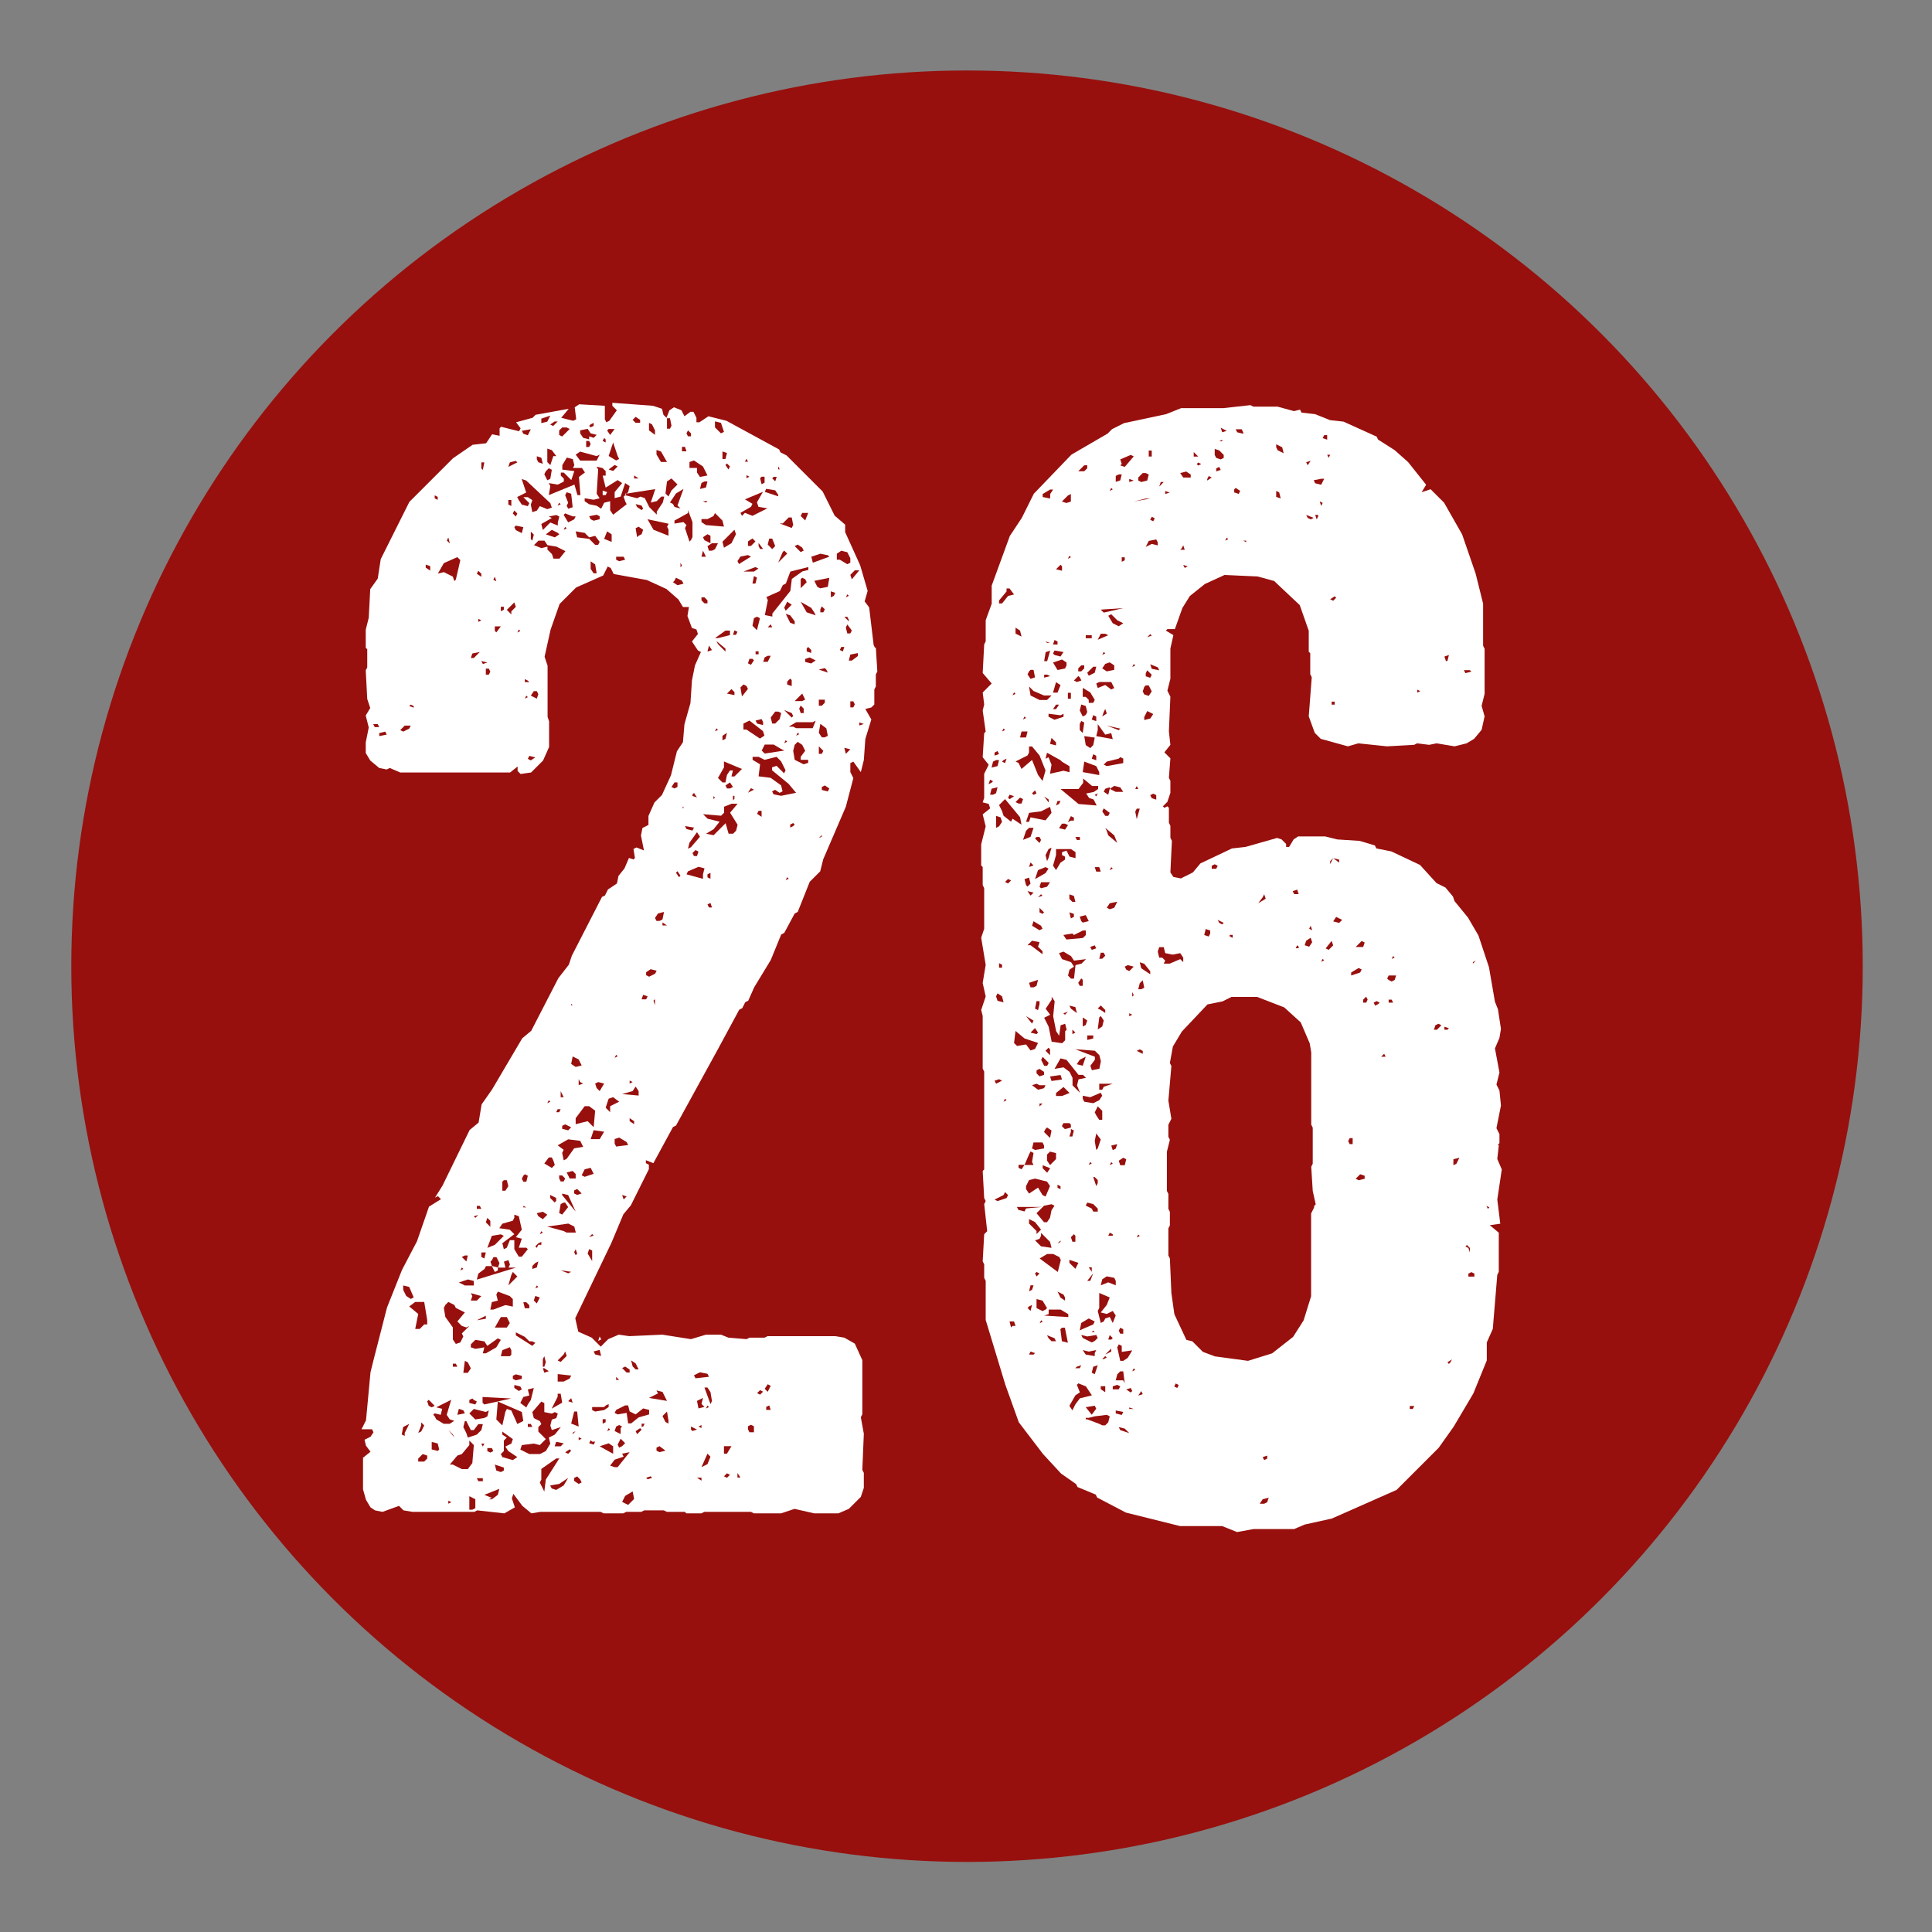 <?xml version="1.0" encoding="UTF-8"?>
<svg id="Ebene_1" data-name="Ebene 1" xmlns="http://www.w3.org/2000/svg" viewBox="0 0 141.73 141.73">
  <rect x="0" y="0" width="141.73" height="141.73" fill="#808080" stroke="none"/>
  <defs>
    <style>
      .cls-1 {
        fill: #fff;
      }

      .cls-2 {
        fill: #97100d;
      }
    </style>
  </defs>
  <circle class="cls-2" cx="70.94" cy="70.88" r="65.71"/>
  <g>
    <path class="cls-1" d="m64.25,47.49l.11,1.77-.11.22v.88l-.11.22v1.1l-.22.22-.44.11.44.77-.44,1.43-.11,1.55-.22.88-.55-.77-.22.11v.66l.22.44-.55,2.1-1.66,3.86-.22.88-.77.77-.88,2.21-.22.11-.77,1.43-.22.11-.77,1.88-1.21,1.99-.44.99-.22.11-.22.44-.22.11-1.55,2.87-3.09,5.63-.22.11-1.44,2.65-.55-.22v.22l.22.11v.33l-1.32,2.65-.55.66-.88,2.1-2.65,5.52.22.99.99.44.66.66.55-.55.77-.33.77.11,2.43-.11,2.1.33,1.1-.33h1.1l.55.22,1.33.11.22-.11h1.1l.22-.11h4.97l.66.11.77.44.55,1.21v3.97l-.11.22.22,1.21-.11,2.65.11.22v1.1l-.22.66-.88.88-.77.33h-1.77l-1.44-.33-.99.33h-1.99l-.22-.11h-3.42l-.22.11h-1.1l-.11-.11h-1.32l-.22-.11h-1.44l-.22.11h-1.1l-.22.11h-1.44l-.22-.11h-4.42l-.66.11-.66-.55-.66-.88-.11.33.22.66-.77.44-1.99-.22-.22.11h-4.53l-.66-.11-.33-.33-1.21.44-.55-.11-.33-.22-.33-.55-.22-.77v-2.32l.55-.44-.33-.44-.11-.44.44-.22.22-.33-.11-.22h-.77l.33-.66.33-3.53.22-.88.99-3.86,1.1-2.76,1.1-2.1.88-2.54.88-.55-.22-.22-.22.11.55-.88,1.99-4.08.66-.55.22-1.33.77-1.1,2.21-3.75.66-.55,1.99-3.86.77-.99.22-.66,2.21-4.31.22-.11.22-.44.66-.44.11-.55.44-.55.33-.77.33.11.11-.11-.11-.66.22-.11.55.22-.22-1.1.11-.55.44-.22v-.66l.44-.99.55-.55.66-1.44.44-1.77.44-.66.11-1.32.44-1.55.11-1.66.22-1.1.44-.99-.22-.11-.44-.66.44-.55-.11-.33-.33-.11-.33-.88.11-.66h-.44l-.33-.55-.88-.77-1.44-.66-2.43-.44-.22-.44-.22-.11-.33.66-1.99.88-1.21,1.21-.66,1.88-.44,1.99.22.66v3.75l.11.33v1.88l-.44.99-.88.88-.77.11-.22-.22v-.33l-.55.44h-8.06l-.77-.33-.22.11-.55-.11-.66-.55-.33-.55v-.77l.22-1.1-.22-.88.33-.55-.22-.66-.11-2.1.11-.22v-1.33l-.11-.11v-1.32l.22-.88.11-2.1.55-.77.22-1.43,2.1-4.2,3.2-3.2,1.44-.99.99-.11.44-.66.55.11v-.55l.11-.11,1.32.33.11-.22-.33-.44,1.21-.33.22-.22,2.43-.44-.55.66.88.22.22-.11-.11-.88.33-.22,1.88.11v.99l.11.22.22-.11.55-.77-.33-.33v-.22l2.98.22.66.22.11.44.22.22.22-.55.33-.22.55.22.22.44.44-.33h.22l.22.44v.33h.22l.66-.44,1.32.33,3.86,2.1.11.22.44.22,2.65,2.65.88,1.77.77.66v.55l1.1,2.43.55,1.88-.22.77.33.44.33,2.76.11.22Zm-36.76,5.85h.33l-.11-.22h-.33l.11.22Zm.77.33l-.44.11v.22l.55-.11-.11-.22Zm1.32,0l.44-.22.11-.22h-.44l-.33.33.22.11Zm.11,51.45l.33-.66-.44.22-.11.55.22.11v-.22Zm-.11-10.49l.22.44.33.22.22-.11-.33-.77-.44-.11v.33Zm.77-42.83l-.22-.11-.11.11.33.11v-.11Zm.99,45.04l-.22-1.33h-.66l-.44.33.66.55-.22,1.1h.33l.33-.33h.22v-.33Zm-.44,7.73l-.22.55.22-.11.22-.44-.22-.22v.22Zm.22,2.65l.22-.22v-.22l-.33-.11-.33.33v.22h.44Zm.11-65.58l.33.22v-.33l-.33-.11v.22Zm.11,61.16l.11.33.22.11.22-.11-.44-.44-.11.11Zm.88,3.53l-.11-.44-.44-.11v.55l.44.11.11-.11Zm-.33-2.43l.11.22.55.33h.44l.33-.22-.33-.11-.22-.33.33-1.1-1.1.55.44.11-.11.44-.44-.11-.11.11.11.11Zm0-67.34l.22.11v-.22l-.22-.11v.22Zm1.55,5.96l.33-1.43-.22-.22-.99.44-.44.77.44-.11.66.33.11.33.11-.11Zm-.77,53.21l-.11.22.11.66.55.77v.88l.22.33.33-.11.22-.44-.11-.22.55-.55-.22.11-.33-.11-.33-.33.55-.66-.66-.33-.11-.22-.44-.22-.22.22Zm.11-56.08l.22.22-.11-.44-.11.22Zm.44,65.58l-.33-.33.44.55-.11-.22Zm-.33,4.86v.22l.22-.11-.22-.11Zm.33-2.65l.66.33h.44l.33-.44.11-1.32-.33-.33v.33l-.55.66-.33.11-.55.66h.22Zm.33-7.18l-.11-.22h-.22v.22h.33Zm.44,3.2l-.33-.11-.11.44.55-.11-.11-.22Zm.77-9.49l-.44-.11-.66.22.44.22h.66v-.33Zm-.77-.88l-.11-.11-.11.22.22-.11Zm.11-.99l-.22.11.33.33.11-.44h-.22Zm.22,8.61l.22-.33-.22-.44-.22-.11-.11.88h.33Zm-.11,4.42l.11.33.66-.22.33-.33.11-.44h-.33l-.33.44h-.22l-.33-.66h-.11l-.11.44.22.44Zm.55-2.43l-.11-.11-.22.11v.22l.44.11.11-.22-.22-.11Zm.99,1.21l.11-.44-.22.11-.88-.22-.33.33.44.44.66-.11.22-.11Zm-1.1,6.84l.22-.11v-.66l-.44-.22v.99h.22Zm.11-62.48l.44-.44-.55.11-.11.33h.22Zm-.11,46.81l-.11.33h.44l.33-.33-.77-.22.11.22Zm.99,4.2l.77-.44.33-.55-.22-.11-.77.55-.22-.33-.66-.11-.33.33v.22l.33.11.66-.11-.11.44h.22Zm-.77-9.94l.22-.22-.33.11.11.11Zm.11-47.25l.33.22v-.22l-.22-.22-.11.22Zm0,46.59h.33l-.11-.22h-.22v.22Zm.55,4.42l-.44.33-.11.44,2.87-.88h-.55l.11-.22-.11-.33-.33.11.11.44h-.55l.11-.33-.22-.44h-.22l-.11.22-.11.11.11.33h-.44l-.11.22Zm.11,3.42l-.66.33.66-.11v-.22Zm-.22,11.92h-.44l.11.22h.33v-.22Zm-.33-62.82l.22-.11-.22-.11v.22Zm.22-11.26l.11.11.11-.55h-.22v.44Zm.11,14.35l.33-.11-.44-.11.11.22Zm-.11,43.5l.22.11.11-.44h-.33v.33Zm.11,13.91l.11-.22h-.22l.11.22Zm0-3.2l.11.11.99-.22-.11,1.32.44.44.22-.99.11-.22.33.11.44.99.44-.22-.11-.66-1.77-.77.99-.22-2.1-.11v.44Zm.66,7.07l.44-.33.11-.44-1.1.44.55.22-.22.11h.22Zm-.22-60.5l.11-.22-.11-.22h-.22v.44h.22Zm.11,40.07l-.22-.22-.11.33.33.33v-.44Zm.77.99l-.66.11-.33.88.55-.22.66-.66-.22-.11Zm-.99,15.9l.22.11.22-.11-.11-.22h-.33v.22Zm.44-10.38l.88-.33.55.11v-.55l-.22-.22-.88-.33-.11.22.11.44-.44.11-.11.55h.22Zm.33-2.87v-.22l-.44-.11.22.44.22-.11Zm-.33-50.67l.22.11-.11-.33-.11.22Zm.22,3.86l.33-.44h-.44v.33l.11.11Zm.77,51l.22-.33-.22-.44h-.44l-.44.77h.88Zm-.22,10.27l-.66-.22.11.44.33.11.22-.11v-.22Zm.77-18.33l-.11.22-.77.22-.22.33.77.11.33.33-.88.66.11.44.22-.11.22-.55h.33v.66l.33.55h.22l.44-.55-.11-.11h-.55l.22-.66-.44-.11.44-.55-.22-.99-.33-.11v.22Zm-.77-44.6v-.22h-.22v.33l.22-.11Zm.55,54.32l-.11-.22-.55.22-.11.44h.66l.11-.11v-.33Zm-.66,7.84l.77.22.33-.22-.66-.44-.22-.33.44-.22.11-.33-.77-.55v.22l.33.22-.22.22v.77l-.22.22.11.22Zm0-20.2v.66h.22l.22-.33-.11-.44h-.22l-.11.11Zm.44,6.29h-.22.22Zm.22-48.13l.33-.33-.11-.33-.55.55.33.33v-.22Zm.33-11.04l-.44.11-.11.33.66-.33-.11-.11Zm-.55,3.2l.22.11v-.44h-.22v.33Zm.22,56.52l-.22.77.66-.66-.33-.33-.11.22Zm.44-55.86l-.22-.22-.11.22.22.22.11-.22Zm-.33,63.48l.22.11.44-.11v-.22l-.44-.11-.22.11v.22Zm.11-62.48l.11.22.44.22.11-.44-.55-.11-.11.11Zm.44,63.04l-.44-.11v.22l.33.22.22-.11-.11-.22Zm.88-3.31h-.22l-.33-.33-.66-.33v.22l1.21.77.22-.22-.22-.11Zm-.99-61.71l.22.33.44.11.11-.22-.44-.44h.33l.33.22-.11.33.11.55.33-.11.22-.33.55.22.33-.11-.11-.33-1.77-1.66-.33-.11.33.99-.66.33.11.22Zm.11,9.6l-.11-.11-.11.22.22-.11Zm.55,56.74l.22-.33.22-.88-.44.11.11.44-.44.11-.22.44.44.33.11-.22Zm.88,3.64l.44-.22.33-.55-.11-.44.44-.22.44-.55-.66.22-.11-.33.11-.44.33-.11.11-.33-.22-.11-.22.11-.55-.11v-.66l-.22-.11-.66.77.11.44.44.22.11.22-.22.22v.33l.55.55-.44.44-.44-.11-.88.11-.11.33.66.33h.77Zm-1.21-74.85l.33.11.22-.44-.66.11.11.22Zm0,54.43l-.11.22.11.22h.22l.11-.44-.22-.11-.11.11Zm.22,2.32l-.22-.11v.11h.22Zm.22,7.18l-.22-.22h-.22l.11.44h.33v-.22Zm-.11-45.82l-.22-.11v.22h.33l-.11-.11Zm0,1.21l-.11-.11-.11.22.22-.11Zm.22,4.64l.33-.22-.44-.11-.11.22.22.11Zm0,48.68h-.22v.22h.33l-.11-.22Zm0-64.91l.11.11.11-.44-.22-.22v.55Zm.55,11.37l-.11-.22h-.22l-.22.33.44.22.11-.33Zm-.22,41.73l-.22.22v.22l.33-.11.11-.44-.22.11Zm1.77-51.67l.44-.55-.66-.33-.66-.11-.22-.33h-.44l-.33.33.55.22.44-.11v.22l.33.33.11.33h.44Zm-1.77,54.09l-.11.33.22.22.22-.44-.33-.11Zm.22-3.86l-.22.22.11.11.11-.22h.22v-.22l-.22.11Zm0,3.2l-.11-.11-.11.22.22-.11Zm-.11-60.72l.11.22.33.11-.11-.44-.33-.11v.22Zm.11,55.53l.33.22.33-.33-.33-.22-.44.11.11.22Zm.33,1.21l-.11-.11-.11.22.22-.11Zm-.11,18.11l-.11.22.33.66.11-.88.99-1.55h-.22l-1.1.77v.77Zm0-77.5l.44-.11.22-.44-.66.22v.33Zm1.21,7.29l.11-.44-.22-.11-.55.11.22.11-.77.44.11.44.55-.55.55.22v-.22Zm-1.1,61.38v.55h.11l.11-.33-.11-.44-.11.22Zm.11.66h-.11l.11.33.33-.11-.33-.22Zm.11-65.8l-.11.22.22.44.22-.11.11-.66-.22-.11-.22.22Zm.55,50.56l-.11-.22h-.22l-.33.44.55.33.22-.22-.11-.33Zm.33-46.04l-.44-.22-.44.33.66.22.33-.22-.11-.11Zm-.77-5.19l.22.22.22-.66h.22l-.33-.44-.33-.11v.99Zm.22,46.92l-.11-.11-.11.22.22-.11Zm1.21,9.6h.66l-.11-.44-.44-.22-1.55.22,1.21.33.22.11Zm.55-56.3l-.11-.44-.44-.11-.33.55v.33l.88.11-.22.66-.55-.55h-.22v.22l.22.22v.22l-.44.22-.66-.11.11.22-.11.66,1.88-.77.22.77h.22l-.11-1.33.44-.33-.22-.33h-.66l.11-.22Zm-1.44-3.2l-.33.22.22.11.33-.33h-.22Zm.11,56.96l-.44-.22v.22l.33.33.11-.11v-.22Zm-.33,21.31l.33.11.55-.33.33-.55-.66.44-.66.11.11.22Zm.44-6.73l-.44.88.77-.44-.11-.66h-.22v.22Zm.22,3.64l.22-.22-.55-.11-.11.33h.44Zm-.22-24.73l-.11.22h.22l.11-.22h-.22Zm.22-44.38l-.11-.11-.11.22.22-.11Zm.44,48.02l.55-.77.66-.11-.22-.44-.88-.11-.77.44.44.33-.11.22.11.55.22-.11Zm-.22,14.35l-.44.44.22.11.44-.44-.11-.33-.11.22Zm0,1.99l.44-.22.11-.22-.99-.11v.55h.44Zm.22-69.99h-.33l-.22.22v.33l.22.11.55-.55-.22-.11Zm-.55,55.09l.11.22h.22l.11-.22-.22-.22h-.22v.22Zm.33,1.77l-.22.11-.11.66.22.11.44-.55-.22-.33h-.11Zm-.22-7.73h.22l-.22-.44v.44Zm.77,12.81l-.77-.11.55.22.22-.11Zm-.44-10.82l-.22.11v.22l.44.11.22-.22-.44-.22Zm-.22,5.19l.99,1.21-.55-1.21-.44-.11v.11Zm.77-49.79l-.55-.22-.11.11.33.55.44-.22.11-.22h-.22Zm-.44.88l-.11-.11-.11.22.22-.11Zm-.11-2.43l.22.55-.11.22.11.22.33-.11-.11-.99-.33-.11-.11.22Zm.22,70.32l.22-.22-.11-.11-.33.22.22.11Zm.11-20.2h.44v-.33l-.22-.22-.44.11.22.44Zm-.11,16.34l.33.11-.11-.33-.22.22Zm.22-29.04h.11l-.11-.11v.11Zm.55,3.97l-.44-.22-.11.55.33.22.44-.11-.22-.44Zm-.33,25.83l-.22.88.55.22-.11-1.1h-.22Zm-.11,1.66l.22-.22-.22.11v.11Zm.11-17.66l.22.11.33-.11-.33-.33-.22.11v.22Zm.22,4.42l-.11-.33-.11.22.11.22.11-.11Zm.22,16.56l-.22-.22-.22.11v.22l.33.22.22-.11-.11-.22Zm1.21-75.07l-1.21-.33-.33.22.33.44h1.21l.22-.44-.22.11Zm.22,6.29l-.33-.44-.44.11-.33-.33-.66-.11.11.44.88.11.44.44h.22l.11-.22Zm-1.1,41.4l-.66.88v.44l.88-.22.44.44.11-1.21-.44-.33h-.33Zm-.33-1.77l-.11-.22v.44l.33-.11-.22-.11Zm-.11,26.27l.22-.11-.22-.11v.22Zm.11-73.86l.22.33.44.11v-.22l.33.11.22-.22-.44-.11-.22-.33-.55.11v.22Zm.33,54.54l.66-.22-.22-.44-.44.11-.22.44.22.11Zm4.08-49.9l.33.11.33.66.55.55v-.22l.44-.66.11-.44h-.22l-.33.33-.44.11.33-.99-2.1.33.11-.11.11-.44-.33-.22-.33.99-.44.11v-.44l.55-.66-.33-.22-.88.55-.22-.88h.22v-.33l-.22-.22-.44-.11.11.22-.11,1.77.22.33-.44.11-.66-.11v.22l.33.22.55.11.33.22.22-.44.44-.11v.66l.22.33.99-.77-.11-.22-.11-.33.11-.11.88.22.22-.11Zm-3.75-3.64l.11-.22-.11-.22h-.22v.44h.22Zm.22,58.95l-.22-.11-.11.33.33.55v-.77Zm-.11-60.61l-.11.11.11.11.22-.11v-.22l-.22.11Zm0,6.96l.22.11.44-.11v-.22l-.22-.11-.55.11.11.22Zm.22,52.55l-.11-.11-.22.22.33-.11Zm-.11,15.12l-.11-.11-.11.22.33.11.11-.22h-.22Zm-.11-64.03l.22.33h.22l-.11-.66-.33-.22v.55Zm.66,41.84l.33-.55-.77-.11-.22.66h.66Zm.44,19.54l-.11.11h-.88v.22l.22.11.66-.11.33-.22v-.22l-.22.11Zm-.77-3.75l.44.11-.11-.44-.44.11.11.22Zm.11-19.54l.22.22.33-.55-.44-.11-.22.11.11.33Zm.33,18.44l-.22.11.11-.33.11.22Zm-.11,7.84l.99.55v-.55l-.33-.22-.66.22Zm.33-73.97l-.11.22.22.11v-.22l-.11-.11Zm-.11,3.86l.33.11-.11.22h-.22v-.33Zm.22,68.34v-.22h-.22v.33l.22-.11Zm.44-65.13l-.33-.22-.22.55.55.22v-.55Zm-.11,41.95l.66-.33-.44-.33-.33.11-.22.66.33.33v-.44Zm-.11-49.68l-.11.11.22.33.33-.44h-.44Zm.11,73.41l-.11-.11-.11.22.22-.11Zm.55-71.43l-.33-.99-.33.99.55.33.22-.11-.11-.22Zm-.22.66l-.44.33.33.11.33-.33-.22-.11Zm0,73.52h.22l.88-1.1-.55.11.11.22-.66.22-.33.44.33.11Zm.22-30.14l-.11-.11-.11.22.22-.11Zm-.22,6.4l.11.22.88-.11-.11-.22-.55-.33-.33.11v.33Zm.77,19.21l-.66.33-.11.22.22.11.66-.11.11.77h.22l.55-.44.77-.22v-.33l-.44-.11-.55.44-.44-.22-.11-.44h-.22Zm-.33,1.66l.11-.11-.22-.11-.22.11-.11.33.44.22v-.44Zm.22-63.92h-.55v.22l.22.11.44-.11-.11-.22Zm-.55,60.39h.22l-.22-.22v.22Zm.44,4.86l.22-.22-.33-.33-.22.44.11.22.22-.11Zm1.21-26.05l-.22-.33-.22.33-.77.22,1.21.11v-.33Zm-.88,7.73l-.33-.11.11.33.22-.22Zm.22,12.7l-.33-.22-.22.11.33.33h.22v-.22Zm.33,9.49l-.11-.55-.55.33-.22.44.44.22.44-.44Zm-.66-73.75v.11l.11-.11h-.11Zm.33,43.28l.22-.11-.22-.11v.22Zm.33,2.76l-.33-.22v.22l.33.22v-.22Zm.11,17.77l-.33-.22.11.44.22.22h.22l-.22-.44Zm0-69h.33v-.22l-.33-.22-.22.22.22.22Zm-.11,4.08h.33l-.33-.22v.22Zm.22,2.1l.33.22.11-.11-.11-.22-.44-.11.11.22Zm.11,2.1l.22-.11.11-.33-.33-.22-.22.11.11.66.11-.11Zm.22,65.58l-.11-.11-.33.22.11.22.33-.33Zm.33-31.57l.11-.22-.33-.11-.11.33h.33Zm-.22,31.35l.11-.22h-.22v.22h.11Zm.44-33.01l.44-.22.11-.22-.44-.11-.33.22v.22l.22.11Zm.11,36.65l-.33.11.11.11.33-.11-.11-.11Zm1.32-69.44l-.11-.22.11-.22-1.55-.33.44.77,1.1.44v-.44Zm-1.44-7.29l.44.33v-.33l-.22-.44-.22-.11v.55Zm.99,70.54l-.44-.11.11.22-.66.33,1.32.22-.33-.66Zm-.55-28.81l-.11.11.11.33v-.44Zm.33-5.74l.22-.11.11-.55-.44.11-.22.33.11.22h.22Zm-.22-34.22l.33.55h.44l-.44-.77-.33-.11v.33Zm0,73.08l.22.11.44-.11-.44-.33-.22.11v.22Zm.77-38.53l-.33-.22v.22h.33Zm.11,36.32l-.11-.66-.33.33.22.44.22.11v-.22Zm.22-68.23l.44-.44-.44-.44-.33.22-.11.88.22.22.22-.44Zm-.33-4.53h.22l.11-.22-.11-.55h-.22v.77Zm.44,5.52l.11.22.44.11-.22-.22.44-1.21-.55.33-.44.66.22.11Zm.11,20.87l.22-.11v-.33h-.22l-.22.33.22.11Zm0-15.24l-.11.11.33.22.44-.11-.11-.22-.44-.22-.11.22Zm1.21-2.98l.11-.22v-1.1l-.33-.88v.22l-.99.55v.22l.66-.11.22.22-.11.22.33.99.11-.11Zm-.77,24.62l-.22-.33-.11.11.22.33.11-.11Zm.11-22.74l-.11-.22v.33l.11-.11Zm.33-8.39l-.11-.33h-.22v.33h.33Zm-.22,26.05l-.11.11h.11v-.11Zm.22,1.66l.44.11.11-.22-.66-.11.11.22Zm0-29.03l.11.22h.22v-.22l-.22-.22-.11.22Zm1.21,32.35l.11-.44-.44-.11-.77.33-.11.22,1.21.33v-.33Zm-.88-1.99l.66-.77-.22-.33-.55.77-.11.44.22-.11Zm.44-27.49l.22.33.55-.11-.33-.66-.66-.44-.33.11v.44h.55v.33Zm-.44,70.21l.11.11.33-.11-.44-.22v.22Zm.11-46.59v.11l.33.11-.22-.33-.11.11Zm.22,4.08l-.22.22.11.22h.22l.11-.33-.22-.11Zm.88,38.42l-.55-.11-.44.22.11.22.99-.11-.11-.22Zm-.44,2.21l.11-.44-.44.22.11.55.44-.11-.22-.22Zm-.33,5.41l.33.22v-.22h-.33Zm.33-3.64v-.22l-.22.11.22.11Zm.22-69.44l-.22.11-.11.44.44-.11.11-.44h-.22Zm.66,2.54l-.44.22h-.44v.22l.33.22,1.32.11-.11-.44-.55-.55-.11.22Zm-.77,2.54l-.11.44h.33l-.22-.44Zm.33,3.64l-.22-.22h-.22v.22l.22.22h.22v-.22Zm0,63.37l.22-.55-.22-.22-.44.99.44-.22Zm-.11-70.54l.11-.11h-.33l.22.11Zm.33,2.43l-.22-.11-.33.22.11.22.44.22v-.55Zm1.66,21.86l.22-.22.11-.44-.55-.88.55-.66h-.44l-.55.22v.44l-.22.22-1.32-.11.33.33.88.22-.44.55-.55.33.55.11.88-.88.22.77h.33Zm-1.55,41.62l-.11-.66-.22-.33h-.22l.44,1.21.11-.22Zm-.22.44l-.11-.11-.11.22.22-.11Zm.22-62.82l.22-.11.22-.44h-.44l-.33.22.11.33h.22Zm0,7.29l-.22-.33-.11.44.33-.11Zm-.33,16.45v.22l.22.11v-.44l-.22.11Zm.11,2.43h.22l-.11-.33-.22.11.11.22Zm.33-7.95l.11-.11-.11-.11v.22Zm.11-27.27l.44.44.22-.11-.22-.66-.44-.11v.44Zm.22,15.46l.88-.22v-.33h-.33l-.77.55h.22Zm0,6.73l-.11-.11-.11.22.22-.11Zm0-6.29l.55.55v-.22l-.66-.55.11.22Zm1.21,9.71l.55-.55-1.32-.55v.44l-.44.77.33.33h.22l.11-.55.22-.33h.22l-.11.44h.22Zm-.66-23.29l.11-.44-.33-.11v.55h.22Zm-.22,6.07l.11.44.55-.33.33-.66-.11-.33-.88.88Zm0,14.57l.22-.11.11-.44-.33.22v.33Zm.11,51.78v.55h.22l.33-.55h-.55Zm.22,2.32l.22-.22-.22-.11-.22.22.22.11Zm.22-74.19l-.22-.22-.11.11.22.33.11-.22Zm0,23.62l.22-.11-.22-.33-.33.22.11.22h.22Zm-.22-6.96l.55.11v-.22l-.22-.22-.33.33Zm.66-4.31l.11-.22-.22-.11-.11.33h.22Zm-.11,12.03v-.22h-.11v.33l.11-.11Zm.99-17.88l-.55.11-.22.33.11.22.88-.55-.22-.11Zm-.77,67.67h.22l-.22-.33v.33Zm.99-71.21l-.77.44.11.22.22-.22.55.22,1.1-.55-.66-.11-.11-.33.44-.77-1.32.55.55.33-.11.22Zm-.55,13.03l-.22.22.11.66.44-.55-.11-.22-.22-.11Zm.88-8.61l-.88.33h.77l.33-.22-.22-.11Zm-.88,11.48v.44h.22l.99.66.33-.22-.11-.33-.99-.77-.44.22Zm.11-19.21h.22l-.11-.22-.11.22Zm.11.99v.22l.22-.11-.22-.11Zm.33,5.19l.33-.33-.22-.22-.33.22v.33h.22Zm-.11,8.28l-.11.33.22.11.22-.33-.11-.11h-.22Zm.33,9.6l-.22-.11-.22.33.44-.22Zm-.44,46.92l.11.22h.33v-.44l-.22-.11-.22.11v.22Zm.55-62.04l.11-.44-.22-.11-.11.55h.22Zm-.11,2.54l-.11.55.33.33.22-.88-.22-.11-.22.11Zm1.44,12.92l.55.11,1.1-.22-.55-.66-1.21-.99v-.22l.33-.11.55.55.11-.22-.33-.66-.33-.33-.88.22-.44-.22h-.44v.22l.55.33-.11.88.88.11.77.55.11.44-.22.11-.33-.22-.22.11.11.22Zm-1.1-10.27v-.22h-.22v.22h.22Zm.33,4.97l-.11-.22-.44.11.11.22.44.11v-.22Zm-.11,6.51h-.22l-.11.22.33.22v-.44Zm-.11,42.5l-.22.22.22.11.22-.22-.22-.11Zm-.11-61.93l.11.22h.22l-.33-.44v.22Zm.22-5.08l-.11.11.11.44.22-.11v-.44h-.22Zm1.44,19.98l-.55-.33h-.66l-.22.44.22.22,1.44-.22-.22-.11Zm-.99-6.84l-.22.11-.11.33h.33l.22-.44h-.22Zm.77-11.81l-.22-.33-.66-.11-.11.22.99.33v-.11Zm2.21,5.3l-1.32.33-.33.88-.22.11-.22.44-.99.44.11.22-.22,1.1.55.11v-.22l1.32-1.66.11-.88.77-.55.44-.11v-.22Zm-2.98,59.95l-.22.33.22.22.22-.44-.22-.11Zm.22,1.88l-.11-.33-.22.11v.22h.33Zm-.11-63.92l-.11.44.33.33.22-.22-.22-.55h-.22Zm-.11,6.51h.33l-.11-.22-.22.22Zm.77,6.18h-.22l-.33.44.11.44h.22l.33-.33.11-.44-.22-.11Zm-.33-17.22l-.11.11.22.22.11-.33h-.22Zm.33-.55h.11l-.11-.22v.22Zm.33,6.07l-.33.77.66-.66-.22-.22-.11.11Zm.44-2.54l-.44.44h-.22l.88.33.11-.22-.11-.55h-.22Zm-.33,6.62l.11.22.44-.44-.33-.22-.22.44Zm.66,7.95l-.11-.22-.55-.22.55.55.11-.11Zm-.44,1.88l-.11-.11-.11.22.22-.11Zm.22-8.72l.33.11v-.22l-.33-.44-.33-.11.33.66Zm-.11,18.77l-.11-.11-.11.22.22-.11Zm.22-14.57l-.11-.11-.22.22v.22l.33.11v-.44Zm.11,3.42l.22.11h1.21l.22-.55-.22.11h-1.21l-.55.33h.33Zm0,7.29l.11-.11-.11-.11-.22.11v.22l.22-.11Zm.77-4.53l.33-.11v-.22h-.55v-.22l.33-.44-.22-.44-.33-.22-.22.22-.11.44.11.66.66.33Zm-.11-15.9l-.33-.22-.22.11.44.44.22-.11-.11-.22Zm0,11.26l.22-.11-.22-.44-.55.55h.55Zm-.22,2.43l-.11-.11-.11.22.22-.11Zm.33-1.88l-.22-.22-.11.22.11.33h.22v-.33Zm-.11-14.35l-.11.22.33.33.22-.55h-.44Zm0,4.75l-.11.11v.66l.44-.44-.11-.22-.22-.11Zm.88,2.54l-.22-.33-.77-.44.44.77.66.22-.11-.22Zm-.66,3.64l.44.11.33-.22-.44-.22-.33.11v.22Zm.11-.99v.22l.33.11v-.22l-.22-.22-.11.11Zm1.55-6.84l-.55-.11-.66.22.11.44,1.21-.44-.11-.11Zm-.77,2.32l.22.11.55-.11.11-.66-1.1.22.22.44Zm.66,6.07l-.11-.11-.44.11.66.22-.11-.22Zm-.55,2.21v.44h.22l.22-.22v-.22h-.44Zm.44,2.76l.22-.11-.11-.55-.44-.33-.11.66.22.33h.22Zm-.44,1.21h.22l.11-.22-.33-.33v.55Zm.22,6.07v-.11l-.22.22.22-.11Zm-.11-16.67v.22h.22l.11-.22-.22-.22-.11.22Zm.11,13.25l.44.11.11-.22-.33-.22-.22.11v.22Zm.88-14.24l.11-.22-.33-.11v.44l.22-.11Zm.44-2.65l.55.33.22-.11v-.33l-.22-.44-.44-.11-.33.22v.44h.22Zm.11,6.4l-.11.22.22.11.11-.33h-.22Zm.22-2.21l.33.33v-.11l-.11-.22h-.22Zm.44,9.72l-.44-.11.11.44.33-.33Zm-.11-11.26l-.11-.11-.11.22.22-.11Zm-.22,2.32l.11.44h.22l.11-.22-.33-.44-.11.22Zm.44,2.43l.44-.33v-.22l-.55.11-.11.44h.22Zm.22-6.62l-.33.33.11.33.55-.66h-.33Zm-.11,10.05l.11-.22-.11-.22h-.22v.44h.22Zm.44,1.33l.33-.11-.33-.11v.22Z"/>
    <path class="cls-1" d="m109.95,84.03l-.11.99.33.77-.33,2.21.22,1.77-.77.11.66.55v2.87l-.11.22-.33,3.97-.44.99v1.32l-.99,2.43-1.44,2.43-1.1,1.55-3.09,3.09-4.75,2.1-1.99.44-.77.33h-2.98l-1.21.22-1.1-.44h-3.09l-3.97-.99-2.1-1.1-.11-.22-1.33-.55-.11-.22-1.1-.77-1.33-1.44-1.77-2.32-.99-2.76-1.44-4.75v-2.87l-.11-.22v-.99l-.11-.22.11-1.99.22-.22-.22-1.99.11-.22-.11-.22-.11-1.99.11-.11v-7.18l-.11-.22v-3.86l-.11-.44.33-.99-.22-.99.22-1.33-.33-1.99.22-.66v-2.98l-.11-.22v-1.33l-.11-.11v-1.55l.33-1.32-.22-.88.55-.44-.11-.33-.44-.11.11-.33v-1.77l.33-.66-.44-.55.11-1.77.11-.11-.22-1.55.11-.44-.11-.88.66-.66-.66-.77.11-2.1.11-.22v-1.55l.44-1.21v-1.33l1.33-3.64.88-1.33.88-1.77,2.76-2.87,2.65-1.54.33-.33.88-.44,3.09-.66,1.1-.44h3.09l1.99-.22.22.11h1.77l1.21.33.44-.11.11.22.99.11,1.1.44.99.11,2.43,1.1.11.22,1.21.77.99.88,1.32,1.66-.33.55.66-.22.99.99,1.32,2.32.99,2.87.55,2.21v3.09l.11.22v3.31l-.22.88.22.77-.22.99-.55.66-.55.33-.88.22-1.32-.22-.55.11-.88-.11-.22.11-1.99.11-2.1-.22-.77.22-1.99-.55-.44-.44-.44-1.21.22-2.87-.11-.22v-1.54l-.11-.11v-1.54l-.66-1.88-1.88-1.77-1.21-.33-2.43-.11-1.44.66-1.1.88-.55.88-.55,1.55h-.55l-.11.11.55.33-.22.99v2.21l-.22.88.22.44-.11,2.54.11.99-.44.55.44.44-.11,1.43.11.22v.88l-.22.66-.33.33.11.11.22-.11.11.11v1.1l.11.22v.88l.11.22-.11,2.32.22.33.55.11.88-.44.55-.66,2.32-1.1.99-.11,2.32-.66.33.11.33.33v.22h.22l.33-.55.33-.22h1.99l.88.22,1.66.11,1.1.33.11.22,1.1.22,2.1.99,1.21,1.33.66.33.55.66.11.33.99,1.21.77,1.32.77,2.32.44,2.54.22.55.22,1.44-.11.66-.33.77.33,1.77-.22.88.22.44.11,1.1-.33,1.66.22.44v.66l-.11.11Zm-37.21-26.61l.11-.11-.22-.11-.11.33.22-.11Zm.11.88l.22-.11.11-.44-.44.11-.11.44h.22Zm.22-2.54l-.22.11-.11.44.44-.11.11-.44h-.22Zm.22-.44l-.11-.22-.22.11v.22l.33-.11Zm0,23.85l-.33.11.11.22.44-.22-.22-.11Zm-.11,8.94l.66-.22.11-.22-.22-.22-.11.22-.66.33.22.11Zm.11-27.49l.22-.33-.11-.33-.33-.11v.88l.22-.11Zm-.22,12.47l.11.33.44.11-.11-.44-.33-.22-.11.22Zm.77-29.7l-.55.66v.22h.22l.44-.55.44-.11-.33-.44h-.22v.22Zm-.33,16.12l.11.33.55.44.11-.22.66.44-.11-.55-1.1-1.33-.44.44.22.44Zm0,11.26l-.22-.11v.33h.22v-.22Zm.22-17.22l-.11-.11-.11.22.22-.11Zm-.11,2.21l-.11.11.22.11.11-.33-.22.11Zm.22,24.95l-.11-.11-.11.22.22-.11Zm.11-15.9l.22-.22-.22-.11-.22.22.22.11Zm.11-6.51l-.11.22.11.11.33-.22-.33-.11Zm.22,38.97h.22l-.11-.33h-.33l.11.44.11-.11Zm.22-46.37l-.11-.11-.11.22.22-.11Zm.11,25.83l.66-.11.33.44.33-.11.22-.44-.99-.33-.66-.55-.11.88.22.22Zm-.11-30.25l.44.22-.11-.44-.33-.22v.44Zm.99,8.72l-.11.22-.88.44.22.11.22.44.77-.66.44,1.1.33.44.22-.77-.44-1.1-.55-.66h-.22v.44Zm-.77,3.75h.22l.11-.33-.22-.11-.33.33.22.11Zm0,29.81l.44.11.11-.22,1.21-.11h-1.88l.11.22Zm0-3.31v.22l.22.11.22-.33h-.44Zm.55-31.35l.11-.44h-.44l-.11.44h.44Zm0-1.43l-.11-.11-.11.22.22-.11Zm.22,8.06l-.22.22-.22.66.55-.22.22-.66h-.33Zm-.22,4.2l.11.11.22-.22-.11-.44-.33.11.11.44Zm.22,19.76l-.33.77h.66l-.11-.22.11-.66-.22-.11-.11.22Zm.88-25.17l-.88.11-.22.66h.22l.11-.33,1.1.22.44-.55-.11-.44-.66.33Zm-.55,15.35l-.55-.33.44.55.11-.22Zm-.55,12.36l.22.33.66-.44.33.55.22.11.33-.77-.22-.33-.88-.22-.44.11-.22.44v.22Zm.22-37.98l-.11.22.22.33.33-.11-.11-.55h-.22l-.11.11Zm.33,16.23l-.44-.11.22.33.22-.22Zm-.22,3.86l.88.66v-.22l-.33-.33.11-.33-.55-.11-.33.33h.22Zm-.11,26.5l-.11.11.22.22.11-.44-.22.11Zm1.1-44.82l-.77-.33-.33-.33.11.66.66.33h.55l.33-.33h-.55Zm-.77,12.47l-.22-.22-.11.33.33-.11Zm0,8.94l.22-.11.11-.44-.66.22.11.33h.22Zm-.33,17.33l.55.55v.22l.33-.33-.44-.55-.44-.22v.33Zm.11,4.53l-.11.44.22-.11.11-.33h-.22Zm.22,5.08l.11-.11-.33-.11-.11.22h.33Zm.22-23.51l.11-.11-.22-.33-.33.33.44.11Zm-.33-17.66l.11.11.22-.11-.11-.22-.22.22Zm.66,9.71l-.55-.33-.11.33.55.33.22-.11-.11-.22Zm-.11,11.7l-.22-.11-.33.11.44.33.44-.11.11-.22h-.44Zm.33,4.42l-.11-.22h-.66l-.11.44.22.11.66-.11v-.22Zm-.66-22.52l.33.33.11-.22-.11-.22h-.22l-.11.11Zm.77,2.1l-.55.22-.22.66.77-.44.22-.33-.22-.11Zm-.44,10.05v-.22h-.22l-.11.55.22.11.11-.44Zm.11,17l-.11.22-.33.11.44.44.77.11-.11-.44-.66-.66v.22Zm-.33,2.98l.22-.22-.22-.11-.11.11.11.22Zm.55-15.01l-.33-.22-.22.11v.22l.22.22.33-.11v-.22Zm.55,9.71l-.55.11-.11.11-.44.44.55.66h.22l.22-.33.11-.55.22-.33-.22-.11Zm-.44,7.73l.11-.11-.33-.55-.44-.11v.66l.44.22.22-.11Zm-.22-30.36l-.11-.11-.22.22.33-.11Zm-.11-.55l.44-.11.22-.33h-.66l-.11.33.11.11Zm-.11,1.77l.22.11.11-.11-.33-.33v.33Zm0,14.02v.22l.22-.22h-.22Zm1.44,11.26l-.44-.22h-.44l-.55.33,1.33.99.22-.88-.11-.22Zm-1.21,4.75l-.11-.11-.11.22.22-.11Zm.44-18.99l-.44-.44-.11.22.22.44h.22l.11-.22Zm.11-42.06l-.55.33v.22l.55.11v-.33l.22-.33h-.22Zm-.55,49.79l.33.33.22-.33-.55-.22v.22Zm.33-37.2l.22-.77-.33.11-.11.66h.22Zm0,.99h-.22v.22l.44-.11-.22-.11Zm.11,9.16l-.33-.22.33.44v-.22Zm1.21,17.66v-.66l.11-.11-.11-.44-.33.11-.11.77-.22-.33-.22-1.1.11-1.1-.22-.33v.22l-.44.66.33.44-.44.22.33.66.22,1.1.77.11.22-.22Zm-1.44,6.51l-.11.22.44.44.11-.55-.33-.22-.11.11Zm1.66,13.58l-.55-.33h-.88v.33l-.33.11,1.77.11v-.22Zm-1.66-49.35l.11.11h.22l-.33-.11Zm1.1,8.72l-.99-.55-.11.44.22-.11.22.55-.11.66.99-.22.44.11v-.44l-.55-.33-.11-.11Zm-.88,7.18l.22-.77-.22.11-.22.44.11.44.11-.22Zm.11,14.02l-.11-.11-.22.22.33.33v-.44Zm.44,8.06v-.44l-.44-.11-.22.22v.44l.22.33.44-.44Zm-.66,12.92l.11.22.22.22h.33l-.11-.22-.55-.22Zm.99-45.48l-.88-.11v.22l.44.22.66-.22v-.22l-.22.11Zm-.33,1.99l-.33-.33-.11.44.44.11v-.22Zm-.33,24.84l.77-.11-.11-.33-.77.11.11.33Zm.44-32.24l-.22-.11-.11.33h.33v-.22Zm-.22.99l.44.11.22-.33-.66-.11-.11.22.11.11Zm.88.77v-.22l-.33-.22-.66.22.33.55.55-.11.11-.22Zm-.66,1.99l.22-.55-.33-.22-.22.77h.33Zm-.11.88l-.22.33h.22l.22-.33h-.22Zm0,11.04l-.22.77.22.33.33-.55.33-.22v-.22l-.22-.11v-.22l.33-.11.22.44.44.11v-.44l-.33-.22h-1.1v.44Zm1.21,16.34v.55l.55.55-.22-.55.11-.44.55-.11-.22-.22h-.33l-.88-1.1-.44-.11-.44.77.66-.11.44.33.22.44Zm-.77-37.53l-.11-.11-.33.33.44.11v-.33Zm-.22,17.44l.11-.22h-.22l-.11.33.22-.11Zm.22,21.42l.55-.22-.44-.44-.55.44v.22h.44Zm-.33,6.51v.22l.22.11v-.22l-.22-.11Zm.22,4.2v-.11l-.22.22.22-.11Zm.33,4.08l-.11-.22-.44-.22.22.44.33.22v-.22Zm0-34.77h-.22l-.22.33.44.11.22-.33-.22-.11Zm.44,11.37h.22l.11-.99.44-.11.33-.33-.88.11-.22-.33-.55-.33-.33.11.22.44.66.22.22.33-.33.22-.11.44.22.22Zm.88-14.35l-.33.44h-1.32l1.32,1.1,1.33.11-.22-.44-.33-.11-.22-.33.55-.11.33-.22v-.22h-.44l-.66-.55v.33Zm-1.66,40.07l.11.88.44.11-.22-1.1h-.22l-.11.11Zm.55-61.16l-.44.44.33.11.33-.11v-.55l-.22.11Zm.11,46.04h-.44l-.11.22.22.22.44-.11v-.22l-.11-.11Zm.99-14.13l-.66.33-.11-.11-.66.11.22.33,1.21-.11.22-.22v-.33h-.22Zm-1.32,6.18l.22-.22-.33.11.11.11Zm.44-33.56l-.11-.11-.11.22.22-.11Zm0,9.94h-.22v.44h.22v-.44Zm0,9.38h.22v-.22l-.22-.11-.22.44.22-.11Zm-.11,5.74l.22.22h.22l-.11-.44-.33-.11v.33Zm.33,1.1l-.33-.11.11.44.22-.11v-.22Zm-.22,6.95l.44.33-.11-.44-.44-.11.11.22Zm0,9.05l-.11.33h.22l.11-.44-.22-.11v.22Zm-.11,9.6l.44.44.22-.44-.66-.22v.22Zm.44,10.38l.33-.44.88-.22-.44-.66-.55-.22-.11.11.22.55-.33.22-.44.77.22.33.22-.44Zm0-12.37l-.11-.11-.22.22.11.33h.22v-.44Zm0-14.9l-.22-.22v.33l.22-.11Zm.22-26.16l-.33.33.22.11.33-.11-.11-.22-.11-.11Zm.11,12.03v-.22h-.33l.11.22h.22Zm1.1,16.12l-.33.44.11.33.55-.11.11-.55-.11-.44-.33-.33-1.44-.11,1.44.55v.22Zm-1.33,22.52l-.11.11h.33l.11-.22-.33.11Zm.22-22.52l-.22.33.44.11.22-.66-.44.22Zm.33-43.61l-.44.44h.44l.22-.22v-.22h-.22Zm-.22,14.68l-.22.22v.22h.22l.22-.22v-.22h-.22Zm.11,23.07l-.11-.11-.22.33.11.22h.22v-.44Zm.22-19.43l.11-.22-.11-.44-.33-.11-.11.44.22.44.22-.11Zm-.44.66v.44l.22.22.11-.77-.22-.11-.11.22Zm.11,14.46l.11.11.44-.11-.22-.44-.44.11.11.33Zm.11,29.92l.77-.33.11-.22-.44-.22-.55.33-.11.55.22-.11Zm.88.88l.22-.22-.11-.22-.66.11-.44-.11.11.22.66.33.22-.11Zm-.11-46.81l.11-.22-.33-.55-.55-.33v.66h.22l.22.22v.22h.33Zm.44,5.08l-.22-.44-.88-.33-.11.77,1.21.22v-.22Zm-.99,18.55l.11-.33-.33-.22v.66l.22-.11Zm-.22,5.41l.11.22.66.11.44-.22.22-.33-.11-.22-.77.33-.55-.11v.22Zm.88,18.66l.11-.22-.55.11-.44-.11.22.33.66.11v-.22Zm.55,5.3h.22l.22-.22.11-.44-.22-.11-.88.11-.44.11h.11-.33v.11h-.22.33l.88.33.22.11Zm-.66-49.9l.11-.55-.77-.11.11.66.33.22.22-.22Zm-.11-8.06h-.44v.22h.44v-.22Zm0,42.06l.11.22h.33v-.22l-.33-.33-.44-.11-.11.22.44.22Zm-.44,14.57l.44.55.33-.44-.11-.22-.66.11Zm.55-54.32l-.44.44.11.22.44-.22.11-.44h-.22Zm-.44,27.05v.33l.44-.11v-.22h-.44Zm.22,18l.22-.55-.44.55h.22Zm.11-8.61l-.11-.11-.11.22.22-.11Zm-.22,7.62l.22.33v-.33h-.22Zm.44-23.62l-.33.11.11.22.33-.11-.11-.22Zm.11-16.78l-.22-.11-.11.33.33.11v-.33Zm0,2.87l-.22-.11-.11.33.33.11v-.33Zm-.22,42.17l-.11.11h.22l-.11-.11Zm.11,3.2l.22-.66-.33.11-.11.44.22.11Zm.22-14.02v-.22l-.22-.22h-.11l.22.66.11-.22Zm-.22-28.48l.11.11.11-.22-.22.11Zm.44,5.63l-.11-.33h-.33l.11.33h.33Zm-.33,17.88l.22.33h.22v-.66l-.33-.33-.22.44.11.22Zm.11,2.43l.22-.66-.33-.44-.11.55.11.66.11-.11Zm.11-34.22l-.22.11.11.33.55-.22.44.33.22-.11-.22-.44h-.88Zm-.11,3.53l-.11.44,1.21.22-.11-.44-.44.11-.55-.77v.44Zm.55-7.07h-.33l-.22.44.77-.33-.22-.11Zm-.33,27.6l.33.22v-.22l-.33-.33-.22.22.22.11Zm-.11.55l-.11.88.33-.22.11-.44-.22-.33-.11.11Zm.33,22.3l.11-.22.33-.11.22.44.22-.55-.22-.33-.44.22-.44-.11.44-.55.22-.55-.77-.33v1.1l-.11.22.22.88.22-.11Zm-.22-27.05l-.11.44h.22l.22-.22-.11-.22h-.22Zm-.11,10.05h.22l.11-.22.66-.22h-.99v.44Zm.33-35l1.44-.33-1.66.11.22.22Zm.77,48.8l-.55-.11-.33.22-.11.44.55-.22.55.22v-.33l-.11-.22Zm-.66,7.95h-.33v.22l.33.22v-.44Zm0-53.76l-.11-.11-.11.22.22-.11Zm.66.88l-.33-.22-.33.11-.22.33.33.22.55-.11v-.33Zm-.77,3.42l-.11.33.33-.22-.11-.33-.11.22Zm-.11,7.29l.22.33h.22l.11-.22-.44-.33-.11.22Zm.33,40.07l-.11-.11-.22.22h.11l.22-.11Zm.88-43.94l-.88.22-.22.22.22.11,1.21-.22v-.33l-.22-.11-.11.11Zm-.66,2.1l-.33.11-.11.22.33.22.11-.44v-.11Zm-.22,3.2l.11.33.66.55-.22-.55-.66-.55.11.22Zm.33,38.2v-.22l-.44.44.44-.22Zm.66-45.7l-.99-.22.88.33.11-.11Zm-.77,13.25l.33-.11.22-.44-.55.11-.22.33.22.11Zm.55-21.2l-.44-.44-.22.11.33.55.44.22.33-.22-.44-.22Zm-.33,45.04l-.22-.11-.11.22h.33v-.11Zm-.11,7.73l.11-.11-.22-.22-.11.33h.22Zm-.11-62.26l.22-.11-.11-.11-.11.22Zm.44,22.08h.55l-.22-.33-.44-.11-.33.22.44.22Zm-.22,5.63l-.11-.11-.11.22.22-.11Zm0,21.64l-.11-.11-.11.22.22-.11Zm.22-1.1l.11-.33-.44.11.11.33.22-.11Zm-.22,17.66h.44l.11-.22-.22-.11-.33.11v.22Zm.44-67.12l-.22.11v.44l.33-.11.11-.44h-.22Zm.11,65.8l-.22.22-.11.44h.55l.11.22-.11-.88h-.22Zm-.33,3.09l.44.11.11-.22-.55-.11v.22Zm.55-3.86l.33-.22.33-.55-.77.11v-.44l-.22-.11-.11.22.22.99h.22Zm.11-14.35l.11-.44-.22-.11-.33.22.11.33h.33Zm-.11,12.03l-.22-.11-.11.22.11.22h.22v-.33Zm-.22,7.4l.66.22-.33-.33-.44-.11.11.22Zm.77-71.54l-.77.33.11.33-.11.11.33.11.66-.77-.22-.11Zm-.44,7.73v-.22h-.22v.33l.22-.11Zm.11,30.03l.22.11.33-.33-.44-.11-.22.11.11.22Zm.33,30.69l-.33.11.33.22.11-.11-.11-.22Zm-.11-66.46l.33-.11-.33-.11v.22Zm0,39.19l.22-.11-.22-.11v.22Zm.33,28.81l-.33-.11v.11h.33Zm.11-54.54l-.11-.11-.11.22.22-.11Zm-.11,24.18l-.11-.22v.33l.11-.11Zm.11,27.49l-.11-.11-.11.22.22-.11Zm.77-63.92l-.88.22,1.21-.22h-.33Zm-.66,21.09l-.11.22h.22l-.11-.22Zm0,1.66l-.11.22.11.55.22-.77h-.22Zm.44,17.77l-.22-.11-.22.11.44.22v-.22Zm-.22,13.58l-.11-.11-.11.22.22-.11Zm.44-55.97h-.22l-.33.33v.22l.22.11.44-.11.11-.44-.22-.11Zm-.33,37.87l.22-.11-.11-.55-.22.22-.11.44h.22Zm.11,29.7l-.11-.22-.22.33.33-.11Zm.55-31.02l-.44-.55-.33-.11.11.44.66.44v-.22Zm-.44-20.86l-.11.33.11.22.33.11.22-.33-.22-.44h-.22l-.11.11Zm0,2.21v.22l.44-.11.22-.33-.44-.22-.22.44Zm.99-12.81l-.11-.22-.55.11-.22.44.44-.22.44.11v-.22Zm-.88,9.6v.22l.33.11.11-.22-.33-.33-.11.22Zm.44-2.76l-.11-.11-.22.22.33-.11Zm-.22-13.14h.22v-.44h-.22v.44Zm.22,4.42l-.11.22.22.11.11-.22-.22-.11Zm.44,11.04l-.55-.22.11.33.55.11-.11-.22Zm-.11,9.38l-.22-.11-.22.11.11.22.33.11v-.33Zm.99,12.36l.77-.33.22.22v-.33l-.22-.33-.55.11-.55-.11-.11-.44h-.33l-.11.33.11.44h.22l.22.22-.11.22h.44Zm-.66-35.33l-.11.33.33-.33h-.22Zm.33.88l.33-.11-.33-.11v.22Zm10.93,52.22l.11-.11-.22-.99-.11-1.77.11-.22v-2.65l-.11-.22v-5.3l-.11-.66-.66-1.54-1.21-1.1-1.99-.77h-1.88l-.66.33-1.1.22-1.88,1.99-.66,1.1-.22,1.21.11.22-.22,2.54.22,1.33-.22.44v.88l.11.22-.22.88v2.87l.11.22v1.1l.11.22v.99l-.11.22v1.99l.11.22.11,2.54.22,1.55.88,1.88.44.11.77.77.88.33,2.43.33,1.77-.55,1.54-1.21.77-1.21.55-1.77v-6.07l.22-.44v-.11Zm-10.05,13.36l.11-.22-.22-.11-.11.22.22.11Zm.99-67.01l-.33-.22-.44.11.22.33h.55v-.22Zm-.66,5.41l-.11.11h.33l-.11-.33-.11.22Zm.22,1.44l.22-.11-.33-.11.11.22Zm.66-8.17h.33l-.33-.33v.33Zm.33.44l-.11.11.11.11.22-.11-.22-.11Zm.88,34.55v-.22l-.33-.11-.11.44.33.11.11-.22Zm-.22-33.34v.11l.33-.22-.22-.11-.11.22Zm.33,28.59h.33l.11-.22-.22-.11-.22.11v.22Zm.22-30.36l.11.22.33.11.22-.11v-.22l-.33-.33-.33-.11v.44Zm.44,1.1l-.11-.22-.22.11v.22l.33-.11Zm-.11,33.23l.22.11.11-.11-.44-.22.11.22Zm.22-35.44l-.22.11h.22v-.11Zm.33-.66l-.44-.22.11.33.33-.11Zm.11,7.95l-.11-.11-.11.22.22-.11Zm.11,29.14l.22.11v-.22h-.22v.11Zm.33-32.79v.22l.33.11.11-.22-.33-.22-.11.11Zm.22-4.19l.44.11v-.11l-.11-.22h-.44l.11.22Zm.44,7.95l.22.11v-.11h-.22Zm1.43,26.16l-.33.44.55-.33-.11-.33-.11.22Zm.11,44.49l.22-.11.11-.33-.44.11-.22.33h.33Zm0-3.2l.22-.11v-.22l-.33.11.11.22Zm.88-74.3l.11.22.44.22-.11-.44-.44-.22v.22Zm0,3.64l.33.11-.11-.44-.22-.11v.44Zm1.54,28.81l-.33.11.11.22h.33l-.11-.33Zm0,4.08l-.11.22h.22v-.11l-.11-.11Zm.66-.33l-.11.33.33.11.22-.33-.11-.33-.33.22Zm.11-34.88l.22-.33-.33.11.11.22Zm0,3.86l.22.11.22-.11-.55-.22.11.22Zm.11,30.14l.22.11-.11-.33-.11.22Zm.88-33.01l-.55.11.11.22.44.11.22-.44h-.22Zm-.22,2.76v-.11h-.22l.11.33.11-.22Zm.33-.99l-.22-.11.11.33.11-.22Zm.11,33.56l-.11-.11-.11.22.22-.11Zm0-38.53l-.11.22.33.11v-.33h-.22Zm.33,37.76l.33-.33-.11-.33-.44.55.22.11Zm.11-36.32h-.22l.11.22.11-.22Zm.33,10.38l-.33.22.22.11.22-.22-.11-.11Zm-.11,19.21l-.22.22v.22l.22-.44Zm.11-11.26v-.22h-.22v.22h.22Zm.33,11.37l-.44-.11.44.33v-.22Zm0,4.64l.22-.22-.44-.22-.22.33.44.11Zm.99,16.23v-.44h-.22l-.11.22.11.22h.22Zm.44-12.92l-.55.33v.22l.66-.22.11-.22-.22-.11Zm.33-1.54l.11-.33-.22-.11-.44.44h.55Zm.11,16.78l-.33-.11-.33.33.22.11.44-.11v-.22Zm.22-12.92l-.11-.22-.22.22v.22h.22l.11-.22Zm.77.33l.11-.11-.22-.11-.22.11.11.22.22-.11Zm.44,3.64l-.22.22h.33l-.11-.22Zm.33-5.41l.22.11.22-.11.11-.33h-.55l-.11.22.11.11Zm.33,1.66l-.11-.22h-.22v.22h.33Zm.11-3.31l-.11-.11-.11.22.22-.11Zm1.33,33.12l.11-.22h-.33v.22h.22Zm.33-52.55l.22-.11-.22-.11v.22Zm1.44,24.73l.33-.33-.22-.11-.22.11-.11.33h.22Zm.66-27.05h.11l.11-.44-.33.11.11.33Zm.11,27.05l.11-.11-.33-.11v.22h.22Zm.22,24.4l.11-.22-.33.22.11.11.11-.11Zm.44-14.57l.22-.44-.44.11v.44l.22-.11Zm.99-36.21h-.44l.11.22.44-.11-.11-.11Zm-.11,42.39l.11.33v-.33l-.22-.22-.11.11.22.11Zm0,2.1h.44v-.22l-.22-.11-.22.11v.22Zm.33-22.96l.22-.22-.22.11v.11Zm1.21,17.88l-.22-.11.11.22.11-.11Z"/>
  </g>
</svg>